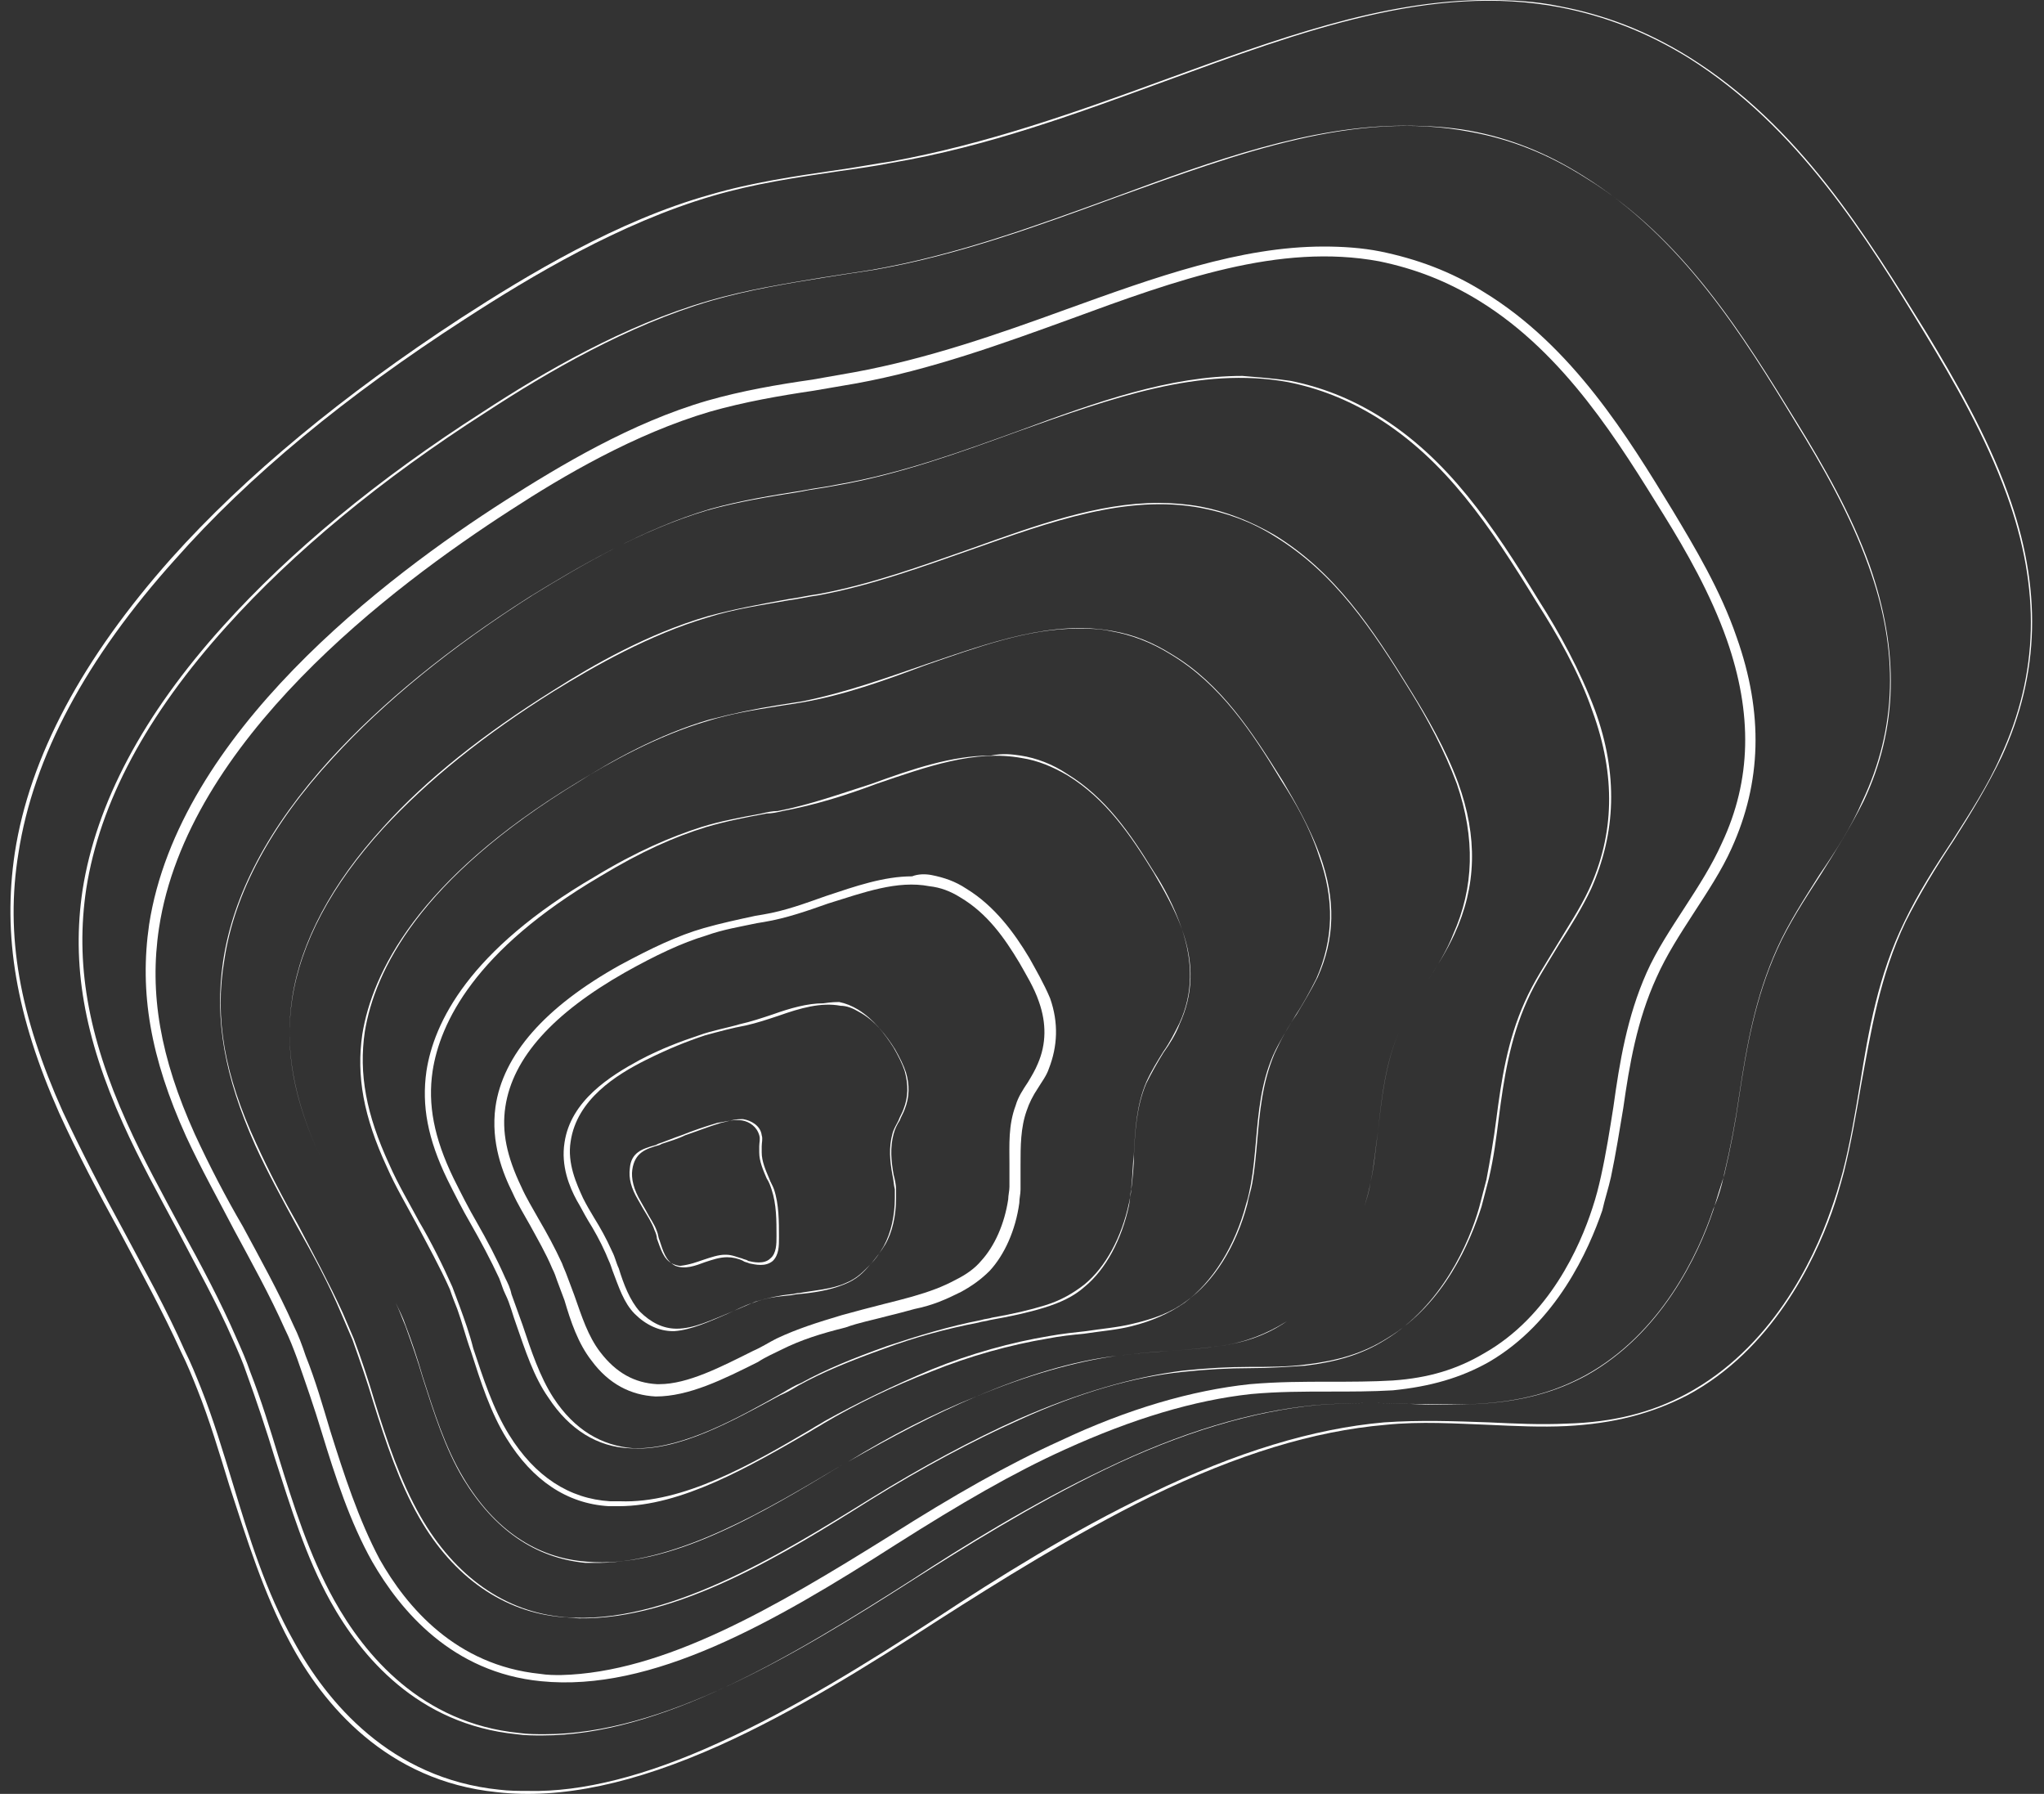 <svg width="98" height="86" viewBox="0 0 98 86" fill="none" xmlns="http://www.w3.org/2000/svg">
<rect x="0" y="0" width="98" height="86" fill="#333333" stroke="none"/>
<path d="M35.634 53.653C35.989 53.712 36.461 53.949 36.52 54.422C36.579 54.599 36.52 54.776 36.52 54.953C36.52 55.072 36.52 55.131 36.52 55.249C36.52 55.662 36.698 56.076 36.875 56.49C36.934 56.667 37.052 56.844 37.111 57.021C37.348 57.73 37.348 58.558 37.348 59.326C37.348 59.74 37.348 60.153 37.052 60.449C36.698 60.744 36.225 60.626 35.929 60.567C35.811 60.508 35.693 60.508 35.634 60.449C35.398 60.33 35.102 60.271 34.866 60.271C34.511 60.271 34.157 60.39 33.802 60.508C33.329 60.685 32.856 60.862 32.384 60.685C31.911 60.449 31.793 59.976 31.616 59.444C31.556 59.326 31.556 59.149 31.497 59.031C31.379 58.676 31.143 58.38 30.965 58.026C30.906 57.908 30.788 57.73 30.729 57.612C30.375 57.021 30.256 56.49 30.315 56.076C30.434 55.249 30.965 55.072 31.616 54.894L31.734 54.835C32.088 54.717 32.502 54.599 32.856 54.422C33.388 54.244 33.979 54.008 34.57 53.831C34.866 53.772 35.161 53.653 35.516 53.653C35.457 53.653 35.575 53.653 35.634 53.653ZM33.743 60.389C34.097 60.271 34.452 60.153 34.748 60.153C34.748 60.153 34.748 60.153 34.807 60.153C35.102 60.153 35.338 60.271 35.575 60.33C35.693 60.389 35.811 60.389 35.87 60.449C36.107 60.508 36.639 60.626 36.934 60.33C37.23 60.094 37.23 59.621 37.23 59.267C37.23 58.499 37.23 57.73 36.993 57.021C36.934 56.844 36.875 56.667 36.757 56.49C36.579 56.076 36.402 55.662 36.402 55.249C36.402 55.131 36.402 55.072 36.402 54.953C36.402 54.776 36.461 54.599 36.402 54.422C36.284 54.008 35.929 53.772 35.575 53.712C35.161 53.653 34.807 53.772 34.393 53.831C33.802 54.008 33.27 54.185 32.679 54.422C32.325 54.54 31.911 54.717 31.556 54.835L31.438 54.894C30.788 55.072 30.256 55.249 30.197 56.017C30.138 56.49 30.256 56.962 30.611 57.553C30.67 57.671 30.788 57.849 30.847 57.967C31.024 58.262 31.261 58.617 31.379 58.971C31.438 59.09 31.497 59.267 31.497 59.385C31.675 59.858 31.793 60.331 32.206 60.567C32.325 60.626 32.502 60.685 32.62 60.685C33.093 60.626 33.388 60.508 33.743 60.389Z" fill="white"/>
<path d="M40.244 48.039C40.539 48.099 40.835 48.217 41.13 48.394C41.898 48.867 42.43 49.576 42.844 50.226C43.08 50.639 43.258 50.994 43.376 51.348C43.553 51.998 43.553 52.589 43.317 53.18C43.258 53.357 43.139 53.535 43.08 53.712C42.962 53.948 42.844 54.126 42.785 54.362C42.608 55.012 42.666 55.662 42.785 56.312C42.844 56.548 42.844 56.785 42.903 57.021C42.903 57.139 42.903 57.316 42.903 57.435C42.903 58.262 42.726 59.089 42.371 59.739C42.194 60.035 42.017 60.33 41.721 60.625C41.367 61.039 41.071 61.334 40.48 61.571C39.771 61.866 38.944 61.984 38.234 62.044C38.116 62.044 37.998 62.103 37.821 62.103C37.23 62.162 36.698 62.221 36.107 62.457C35.693 62.575 35.28 62.812 34.866 62.989C34.039 63.343 33.152 63.757 32.325 63.816L32.266 63.816C31.616 63.816 30.966 63.521 30.434 62.989C29.902 62.457 29.666 61.689 29.37 60.921C29.311 60.743 29.252 60.566 29.193 60.448C29.134 60.33 29.075 60.153 29.016 60.035C28.779 59.503 28.484 58.971 28.188 58.498C28.011 58.203 27.834 57.848 27.657 57.553C27.302 56.903 26.888 55.898 27.066 54.776C27.361 52.767 29.252 51.585 30.67 50.817C31.675 50.285 32.62 49.93 33.507 49.635C34.157 49.398 34.866 49.28 35.457 49.103C35.989 48.985 36.521 48.808 37.053 48.63C37.88 48.335 38.707 48.099 39.475 48.099C39.889 48.039 40.066 48.039 40.244 48.039ZM32.443 63.698C33.27 63.698 34.098 63.284 34.984 62.93C35.398 62.753 35.812 62.575 36.225 62.398C36.816 62.221 37.348 62.103 37.939 62.044C38.057 62.044 38.175 61.984 38.353 61.984C39.003 61.866 39.889 61.807 40.539 61.512C41.13 61.275 41.426 60.921 41.78 60.566C42.017 60.271 42.253 59.975 42.43 59.68C42.785 59.089 42.962 58.262 42.962 57.435C42.962 57.316 42.962 57.139 42.962 57.021C42.962 56.785 42.903 56.548 42.844 56.312C42.726 55.662 42.667 55.012 42.844 54.362C42.903 54.126 43.021 53.889 43.139 53.712C43.198 53.535 43.317 53.357 43.376 53.18C43.612 52.589 43.612 51.998 43.435 51.407C43.317 51.053 43.139 50.698 42.903 50.285C42.489 49.635 41.957 48.926 41.189 48.512C40.894 48.335 40.598 48.217 40.303 48.217C39.357 48.039 38.353 48.335 37.348 48.689C36.816 48.867 36.284 49.044 35.752 49.162C35.102 49.28 34.452 49.458 33.802 49.635C32.916 49.93 32.029 50.285 30.966 50.817C29.548 51.526 27.657 52.707 27.361 54.717C27.184 55.78 27.657 56.785 27.952 57.435C28.129 57.789 28.307 58.084 28.484 58.38C28.779 58.853 29.075 59.385 29.311 59.916C29.37 60.035 29.429 60.153 29.488 60.33C29.548 60.507 29.607 60.684 29.666 60.803C29.902 61.571 30.198 62.339 30.67 62.871C31.202 63.403 31.793 63.698 32.443 63.698C32.384 63.698 32.443 63.698 32.443 63.698Z" fill="white"/>
<path d="M44.675 41.953C45.266 42.071 45.798 42.249 46.33 42.603C47.689 43.431 48.635 44.73 49.344 45.912C49.639 46.444 50.053 47.153 50.349 47.862C50.762 49.044 50.703 50.167 50.289 51.23C50.171 51.585 49.935 51.88 49.758 52.176C49.521 52.53 49.344 52.885 49.226 53.239C48.93 54.066 48.93 54.953 48.93 55.839C48.93 56.194 48.93 56.607 48.93 57.021C48.93 57.257 48.871 57.434 48.871 57.671C48.694 58.971 48.162 60.153 47.453 60.921C47.039 61.334 46.626 61.63 46.094 61.925C45.385 62.28 44.735 62.575 43.848 62.753C43.434 62.871 42.962 62.989 42.489 63.107C41.839 63.284 41.189 63.403 40.539 63.639C39.357 63.934 38.411 64.23 37.466 64.703C37.111 64.88 36.698 65.057 36.343 65.293C34.688 66.121 33.034 66.948 31.438 66.948C30.256 66.889 29.193 66.357 28.365 65.234C27.715 64.407 27.361 63.343 27.065 62.339C26.947 62.044 26.829 61.689 26.711 61.394C26.652 61.216 26.593 61.039 26.474 60.803C26.179 60.094 25.765 59.385 25.411 58.734C25.115 58.203 24.82 57.73 24.583 57.198C24.11 56.253 23.52 54.776 23.756 53.062C24.11 50.58 26.12 48.276 29.724 46.267C31.261 45.44 32.502 44.849 33.743 44.494C34.57 44.258 35.398 44.081 36.225 43.903L36.58 43.844C37.643 43.667 38.589 43.312 39.593 42.958C41.012 42.485 42.371 42.012 43.73 42.012C44.026 41.894 44.38 41.894 44.675 41.953ZM36.107 64.762C36.52 64.584 36.875 64.348 37.23 64.171C38.234 63.698 39.18 63.403 40.362 63.048C41.012 62.871 41.662 62.694 42.371 62.516C42.843 62.398 43.316 62.28 43.73 62.162C44.557 61.925 45.207 61.689 45.857 61.334C46.33 61.098 46.744 60.803 47.039 60.448C47.689 59.739 48.162 58.675 48.339 57.494C48.339 57.316 48.398 57.08 48.398 56.903C48.398 56.548 48.398 56.135 48.398 55.78C48.398 54.894 48.339 53.948 48.694 53.003C48.812 52.589 49.048 52.235 49.285 51.88C49.462 51.585 49.639 51.289 49.758 50.994C50.171 50.048 50.171 49.044 49.817 48.039C49.58 47.33 49.167 46.68 48.871 46.149C48.162 44.967 47.335 43.785 46.035 43.017C45.562 42.721 45.089 42.544 44.557 42.485C43.021 42.19 41.425 42.781 39.712 43.312C38.707 43.667 37.702 44.021 36.639 44.199L36.284 44.258C35.457 44.435 34.688 44.553 33.861 44.849C32.679 45.203 31.438 45.794 29.961 46.621C26.533 48.571 24.583 50.698 24.229 53.062C24.051 54.244 24.288 55.425 24.997 56.903C25.233 57.435 25.529 57.907 25.824 58.439C26.238 59.148 26.593 59.798 26.947 60.566C27.006 60.743 27.124 60.98 27.183 61.157C27.302 61.453 27.42 61.807 27.538 62.103C27.893 63.107 28.188 64.052 28.779 64.821C29.547 65.825 30.434 66.298 31.497 66.357C31.556 66.357 31.556 66.357 31.616 66.357C32.975 66.357 34.57 65.53 36.107 64.762Z" fill="white"/>
<path d="M48.929 36.222C49.698 36.34 50.466 36.635 51.175 37.108C53.007 38.231 54.189 39.944 55.312 41.776C55.784 42.485 56.316 43.49 56.671 44.553C57.262 46.208 57.203 47.685 56.553 49.103C56.375 49.576 56.08 50.049 55.784 50.462C55.489 50.935 55.194 51.467 54.957 51.94C54.484 53.062 54.425 54.244 54.366 55.367C54.366 55.898 54.307 56.43 54.248 56.962C54.189 57.198 54.189 57.494 54.13 57.789C53.775 59.444 53.007 60.862 52.002 61.689C51.471 62.162 50.82 62.457 50.052 62.694C49.284 62.93 48.457 63.107 47.452 63.285C47.275 63.344 47.097 63.344 46.92 63.403C45.384 63.698 43.847 64.112 42.429 64.644C40.774 65.235 39.474 65.766 38.292 66.416C37.997 66.594 37.701 66.771 37.406 66.889C35.101 68.13 32.501 69.607 30.196 69.43C28.66 69.371 27.301 68.544 26.296 67.007C25.587 66.003 25.173 64.703 24.76 63.521C24.582 63.048 24.464 62.517 24.228 62.044C24.11 61.807 24.05 61.571 23.932 61.276C23.519 60.389 23.046 59.503 22.573 58.676C22.16 57.967 21.805 57.258 21.45 56.548C20.505 54.599 20.209 53.003 20.446 51.349C20.8 49.044 22.455 45.558 28.542 42.013C30.492 40.831 32.147 40.122 33.624 39.649C34.569 39.353 35.574 39.176 36.52 38.999C36.756 38.94 37.051 38.881 37.288 38.881C38.824 38.585 40.302 38.053 41.779 37.581C43.729 36.872 45.62 36.222 47.511 36.222C48.102 36.104 48.516 36.163 48.929 36.222ZM37.524 66.771C37.82 66.594 38.115 66.416 38.411 66.298C39.593 65.648 40.892 65.116 42.547 64.525C43.965 64.053 45.502 63.58 47.038 63.285C47.216 63.225 47.393 63.226 47.57 63.166C48.575 62.989 49.343 62.812 50.111 62.576C50.88 62.339 51.471 61.985 52.002 61.571C53.007 60.744 53.775 59.326 54.13 57.671C54.189 57.376 54.248 57.139 54.248 56.844C54.307 56.312 54.307 55.78 54.366 55.308C54.425 54.185 54.484 53.003 54.957 51.88C55.194 51.349 55.489 50.876 55.784 50.403C56.08 49.989 56.316 49.517 56.553 49.044C57.203 47.626 57.203 46.149 56.671 44.553C56.316 43.549 55.725 42.544 55.312 41.835C54.189 40.004 53.007 38.29 51.175 37.167C50.466 36.754 49.757 36.458 48.989 36.34C46.743 35.926 44.438 36.754 42.015 37.581C40.597 38.113 39.12 38.585 37.524 38.881C37.288 38.94 36.992 38.999 36.756 38.999C35.81 39.176 34.865 39.353 33.86 39.649C32.324 40.122 30.728 40.831 28.778 42.013C22.75 45.558 21.096 49.044 20.741 51.349C20.505 52.944 20.8 54.539 21.746 56.489C22.1 57.198 22.455 57.907 22.869 58.617C23.341 59.444 23.814 60.33 24.228 61.276C24.346 61.512 24.464 61.748 24.523 62.044C24.701 62.517 24.878 63.048 25.055 63.521C25.469 64.762 25.882 66.003 26.532 67.007C27.537 68.544 28.837 69.312 30.374 69.43C30.492 69.43 30.551 69.43 30.669 69.43C32.856 69.371 35.338 68.012 37.524 66.771Z" fill="white"/>
<path d="M53.243 30.254C54.248 30.431 55.193 30.786 56.139 31.377C58.502 32.795 60.039 35.099 61.457 37.463C62.107 38.467 62.816 39.708 63.23 41.008C63.998 43.135 63.939 45.026 63.112 46.917C62.816 47.508 62.462 48.158 62.107 48.69C61.752 49.281 61.339 49.931 61.043 50.581C60.453 51.94 60.334 53.358 60.216 54.717C60.157 55.367 60.098 56.076 59.98 56.726C59.921 57.021 59.861 57.376 59.743 57.73C59.212 59.739 58.148 61.453 56.789 62.458C56.02 62.989 55.193 63.344 54.248 63.58C53.538 63.758 52.77 63.817 52.002 63.935C51.411 63.994 50.82 64.053 50.229 64.171C48.456 64.467 46.506 64.998 44.615 65.766C42.783 66.476 41.069 67.303 39.474 68.248C39.297 68.367 39.06 68.485 38.883 68.603C35.928 70.316 32.678 72.207 29.664 72.207C29.487 72.207 29.309 72.207 29.191 72.207C27.182 72.089 25.527 70.966 24.287 68.957C23.518 67.716 23.046 66.239 22.573 64.762C22.336 64.112 22.159 63.403 21.923 62.753C21.805 62.458 21.686 62.162 21.568 61.807C21.095 60.744 20.504 59.68 19.973 58.676C19.5 57.789 18.968 56.903 18.554 55.958C17.431 53.535 17.077 51.585 17.372 49.576C17.845 46.681 19.973 42.19 27.655 37.522C29.191 36.576 31.496 35.276 33.919 34.567C35.042 34.213 36.164 34.036 37.287 33.858C37.642 33.799 38.056 33.74 38.41 33.681C40.478 33.327 42.429 32.617 44.32 31.908C46.861 31.022 49.283 30.136 51.647 30.136C52.179 30.136 52.711 30.136 53.243 30.254ZM38.942 68.485C39.119 68.367 39.356 68.248 39.533 68.13C41.129 67.244 42.842 66.416 44.674 65.648C46.565 64.88 48.515 64.348 50.288 64.053C50.938 63.935 51.529 63.876 52.061 63.817C52.829 63.698 53.597 63.639 54.307 63.462C55.311 63.226 56.139 62.93 56.848 62.398C58.207 61.453 59.27 59.739 59.802 57.73C59.861 57.376 59.98 57.08 60.039 56.726C60.157 56.076 60.216 55.367 60.275 54.717C60.393 53.358 60.511 51.94 61.102 50.522C61.398 49.871 61.752 49.221 62.166 48.631C62.521 48.04 62.875 47.449 63.171 46.858C63.998 45.026 64.057 43.135 63.289 41.008C62.816 39.708 62.107 38.467 61.516 37.463C60.039 35.099 58.561 32.795 56.198 31.377C55.252 30.786 54.366 30.431 53.361 30.254C50.465 29.722 47.511 30.786 44.379 31.849C42.488 32.499 40.538 33.208 38.469 33.622C38.115 33.681 37.701 33.74 37.346 33.799C36.224 33.976 35.101 34.213 33.978 34.508C31.555 35.217 29.25 36.517 27.773 37.463C20.091 42.131 17.963 46.562 17.491 49.458C17.195 51.467 17.55 53.417 18.672 55.84C19.086 56.785 19.618 57.671 20.091 58.558C20.682 59.562 21.214 60.626 21.686 61.689C21.805 61.985 21.923 62.339 22.041 62.635C22.277 63.285 22.514 63.935 22.691 64.644C23.164 66.062 23.637 67.539 24.405 68.78C25.646 70.789 27.3 71.853 29.25 71.971C29.428 71.971 29.546 71.971 29.723 71.971C32.737 72.089 36.046 70.198 38.942 68.485Z" fill="white"/>
<path d="M57.558 24.286C58.799 24.522 59.981 24.995 61.104 25.645C63.999 27.418 65.772 30.077 67.663 33.149C68.431 34.39 69.318 35.926 69.909 37.522C70.854 40.122 70.795 42.486 69.731 44.79C69.377 45.558 68.904 46.326 68.431 47.035C67.959 47.803 67.486 48.572 67.131 49.34C66.422 50.935 66.245 52.59 66.068 54.244C65.949 55.071 65.89 55.899 65.713 56.667C65.654 57.021 65.536 57.435 65.418 57.849C65.004 59.267 63.999 61.867 61.695 63.344C60.749 63.935 59.744 64.349 58.504 64.526C57.735 64.644 56.908 64.703 56.081 64.762C55.253 64.821 54.426 64.88 53.539 64.998C51.471 65.294 49.225 65.944 46.803 66.948C44.734 67.835 42.725 68.898 40.657 70.08L40.42 70.198C36.52 72.562 32.088 75.221 28.129 74.866C25.706 74.689 23.697 73.33 22.219 70.848C21.333 69.371 20.801 67.657 20.269 66.003C20.033 65.176 19.737 64.289 19.442 63.521C19.324 63.167 19.146 62.812 18.969 62.458C18.437 61.217 17.728 59.976 17.078 58.794C16.487 57.73 15.896 56.608 15.364 55.485C14.064 52.649 13.65 50.285 14.005 47.863C14.419 45.145 15.896 42.367 18.378 39.649C20.446 37.345 23.224 35.158 26.533 33.09C28.483 31.849 31.083 30.372 33.92 29.545C35.22 29.19 36.52 28.954 37.82 28.718C38.293 28.659 38.766 28.54 39.239 28.481C41.78 28.009 44.203 27.122 46.566 26.295C49.698 25.172 52.653 24.109 55.549 24.109C56.199 24.109 56.908 24.168 57.558 24.286ZM40.42 70.198L40.657 70.08C42.666 68.839 44.734 67.776 46.803 66.948C49.166 65.944 51.471 65.235 53.539 64.998C54.426 64.88 55.312 64.821 56.081 64.762C56.908 64.703 57.676 64.644 58.504 64.526C59.744 64.349 60.749 63.994 61.695 63.344C63.999 61.867 65.004 59.267 65.418 57.849C65.536 57.435 65.654 57.081 65.713 56.667C65.89 55.84 65.949 55.012 66.068 54.244C66.245 52.649 66.422 50.935 67.131 49.34C67.486 48.572 67.959 47.803 68.431 47.035C68.904 46.326 69.377 45.558 69.672 44.79C70.677 42.545 70.736 40.181 69.85 37.581C69.259 35.986 68.431 34.449 67.663 33.208C65.772 30.136 63.999 27.477 61.104 25.704C59.981 24.995 58.799 24.581 57.558 24.345C54.012 23.695 50.407 24.995 46.566 26.354C44.203 27.181 41.78 28.068 39.239 28.54C38.766 28.599 38.293 28.718 37.82 28.777C36.52 29.013 35.22 29.19 33.92 29.604C31.142 30.431 28.542 31.909 26.533 33.149C23.224 35.218 20.506 37.404 18.378 39.708C15.896 42.426 14.419 45.203 14.005 47.922C13.65 50.344 14.064 52.649 15.364 55.485C15.896 56.608 16.487 57.73 17.078 58.794C17.728 59.976 18.437 61.217 18.969 62.458C19.146 62.812 19.265 63.167 19.442 63.58C19.737 64.407 20.033 65.235 20.269 66.062C20.801 67.716 21.333 69.43 22.219 70.907C23.697 73.33 25.647 74.689 28.07 74.925C28.306 74.925 28.542 74.925 28.72 74.925C32.62 74.866 36.757 72.385 40.42 70.198Z" fill="white"/>
<path d="M61.872 18.259C63.349 18.554 64.708 19.086 66.067 19.913C69.436 21.981 71.563 25.172 73.809 28.836C74.754 30.313 75.759 32.145 76.468 34.036C77.591 37.108 77.473 39.944 76.291 42.603C75.877 43.49 75.286 44.435 74.754 45.263C74.223 46.149 73.632 47.035 73.218 47.981C72.391 49.812 72.095 51.762 71.859 53.594C71.741 54.54 71.622 55.485 71.386 56.489C71.268 56.962 71.15 57.376 71.031 57.849C70.5 59.503 69.259 62.517 66.481 64.171C65.358 64.88 64.117 65.235 62.64 65.412C61.754 65.53 60.867 65.53 59.922 65.53C58.917 65.53 57.853 65.589 56.73 65.707C54.367 66.003 51.707 66.771 48.871 68.012C46.625 69.016 44.202 70.316 41.72 71.853C37.347 74.571 31.852 77.939 27.065 77.525C24.228 77.289 21.805 75.575 20.151 72.68C19.205 71.025 18.555 69.076 17.964 67.185C17.669 66.18 17.314 65.117 16.96 64.171C16.782 63.758 16.605 63.344 16.428 62.93C15.778 61.512 15.01 60.094 14.3 58.735C13.591 57.494 12.882 56.135 12.291 54.835C10.755 51.526 10.282 48.808 10.755 46.031C11.227 42.84 13 39.531 15.955 36.34C18.437 33.622 21.628 31.022 25.528 28.54C27.833 27.122 30.847 25.349 34.038 24.404C35.516 23.991 36.993 23.754 38.47 23.518C39.061 23.4 39.652 23.34 40.184 23.222C43.257 22.691 46.153 21.627 48.93 20.622C52.594 19.263 56.081 18.022 59.567 18.022C60.276 18.081 61.103 18.141 61.872 18.259ZM41.72 71.912C44.202 70.376 46.625 69.076 48.871 68.071C51.707 66.771 54.367 66.003 56.73 65.766C57.853 65.648 58.917 65.589 59.922 65.589C60.867 65.589 61.694 65.53 62.581 65.471C64.058 65.294 65.299 64.939 66.422 64.23C69.14 62.576 70.441 59.562 70.913 57.908C71.031 57.435 71.15 57.021 71.268 56.549C71.445 55.603 71.622 54.599 71.741 53.653C71.977 51.822 72.272 49.871 73.1 48.04C73.513 47.094 74.104 46.208 74.636 45.322C75.168 44.435 75.759 43.549 76.173 42.663C77.414 40.004 77.473 37.167 76.35 34.095C75.7 32.204 74.636 30.372 73.691 28.895C71.445 25.231 69.318 22.041 65.949 19.972C64.59 19.145 63.231 18.613 61.754 18.318C57.558 17.55 53.303 19.086 48.812 20.681C46.034 21.686 43.139 22.75 40.066 23.281C39.475 23.4 38.884 23.459 38.352 23.577C36.875 23.813 35.397 24.049 33.92 24.463C30.729 25.409 27.715 27.181 25.41 28.599C21.51 31.081 18.319 33.681 15.837 36.399C12.882 39.649 11.168 42.899 10.696 46.09C10.282 48.867 10.755 51.585 12.232 54.894C12.823 56.194 13.532 57.494 14.241 58.794C15.01 60.153 15.778 61.571 16.369 62.989C16.546 63.403 16.723 63.817 16.901 64.23C17.255 65.235 17.61 66.239 17.905 67.244C18.496 69.135 19.146 71.085 20.092 72.739C21.746 75.634 24.169 77.289 26.947 77.525C27.242 77.525 27.538 77.584 27.774 77.584C32.502 77.644 37.584 74.512 41.72 71.912Z" fill="white"/>
<path d="M66.186 12.055C67.9 12.409 69.554 13 71.15 14.005C75.405 16.605 78.064 20.977 80.191 24.464C81.255 26.236 82.496 28.304 83.264 30.55C84.564 34.213 84.446 37.522 83.028 40.654C82.555 41.718 81.846 42.781 81.196 43.786C80.546 44.79 79.896 45.795 79.423 46.858C78.478 48.926 78.123 51.054 77.828 53.122C77.65 54.185 77.473 55.308 77.237 56.431C77.118 56.963 76.941 57.495 76.823 58.026C76.173 59.917 74.637 63.403 71.386 65.294C70.027 66.062 68.55 66.476 66.777 66.653C65.772 66.712 64.768 66.712 63.763 66.712C62.522 66.712 61.281 66.712 59.981 66.831C57.263 67.126 54.308 68.012 51.058 69.49C48.576 70.612 46.035 72.09 42.962 74.04C37.052 77.821 31.261 81.13 25.942 80.598C21.688 80.185 19.206 77.23 17.846 74.867C16.783 72.976 16.074 70.79 15.424 68.662C15.069 67.481 14.655 66.299 14.242 65.117C14.065 64.644 13.887 64.172 13.651 63.699C12.942 62.103 12.055 60.508 11.228 58.972C10.46 57.495 9.632 56.017 8.923 54.481C7.209 50.699 6.678 47.568 7.15 44.318C8.569 35.159 18.497 27.654 24.229 23.991C26.829 22.336 30.256 20.268 33.92 19.205C35.575 18.732 37.289 18.436 38.943 18.2C39.593 18.082 40.303 17.964 40.953 17.846C44.498 17.196 47.867 16.014 51.117 14.832C55.372 13.296 59.449 11.819 63.468 11.819C64.354 11.819 65.3 11.878 66.186 12.055ZM42.666 73.626C45.739 71.676 48.339 70.199 50.821 69.076C54.072 67.54 57.145 66.653 59.922 66.358C61.281 66.24 62.522 66.24 63.763 66.24C64.768 66.24 65.772 66.24 66.777 66.181C68.491 66.062 69.85 65.649 71.15 64.881C74.282 63.108 75.759 59.74 76.35 57.908C76.528 57.376 76.646 56.904 76.764 56.372C77 55.308 77.178 54.185 77.355 53.063C77.65 50.935 78.005 48.749 78.951 46.622C79.423 45.558 80.132 44.495 80.782 43.49C81.432 42.486 82.082 41.481 82.555 40.418C83.974 37.404 84.033 34.213 82.792 30.668C82.023 28.482 80.841 26.413 79.778 24.7C77.65 21.273 75.05 16.959 70.914 14.418C69.377 13.473 67.841 12.882 66.127 12.527C61.34 11.641 56.435 13.414 51.294 15.305C48.044 16.486 44.616 17.727 41.071 18.377C40.362 18.495 39.712 18.614 39.002 18.732C37.407 18.968 35.693 19.264 34.038 19.736C30.434 20.8 27.006 22.809 24.465 24.464C18.792 28.127 8.982 35.513 7.623 44.495C7.15 47.627 7.682 50.699 9.337 54.363C10.046 55.899 10.814 57.376 11.642 58.794C12.469 60.331 13.355 61.926 14.065 63.522C14.301 63.994 14.478 64.467 14.655 64.999C15.128 66.181 15.483 67.421 15.837 68.603C16.487 70.671 17.197 72.858 18.201 74.749C19.501 77.053 21.865 79.83 25.883 80.244C26.238 80.303 26.593 80.303 26.888 80.303C31.852 80.185 37.17 77.053 42.666 73.626Z" fill="white"/>
<path d="M70.44 6.263C72.39 6.618 74.163 7.327 75.936 8.45C80.664 11.404 83.559 16.072 86.1 20.267C87.341 22.276 88.701 24.64 89.587 27.122C91.064 31.199 90.946 34.922 89.291 38.408C88.76 39.649 87.991 40.831 87.223 41.953C86.514 43.076 85.746 44.258 85.214 45.44C84.15 47.803 83.737 50.167 83.382 52.53C83.205 53.771 82.968 55.012 82.673 56.253C82.555 56.844 82.377 57.435 82.141 57.966C81.432 60.094 79.659 63.934 75.995 65.943C74.459 66.771 72.863 67.184 70.854 67.302C69.731 67.362 68.667 67.302 67.486 67.302C66.067 67.243 64.59 67.243 63.053 67.362C59.98 67.657 56.612 68.662 52.948 70.434C49.462 72.089 46.034 74.216 43.788 75.693C37.879 79.475 31.674 83.198 26.001 83.198C25.587 83.198 25.174 83.198 24.76 83.138C20.032 82.666 17.314 79.416 15.837 76.757C14.655 74.63 13.946 72.266 13.178 69.902C12.764 68.543 12.291 67.125 11.818 65.825C11.641 65.293 11.405 64.762 11.168 64.23C10.4 62.457 9.395 60.684 8.509 58.971C7.623 57.316 6.677 55.603 5.909 53.889C4.018 49.694 3.427 46.208 3.959 42.662C4.609 38.526 6.854 34.272 10.695 30.017C13.887 26.472 18.082 22.985 23.164 19.736C26.06 17.845 29.901 15.599 33.979 14.418C35.811 13.886 37.702 13.59 39.475 13.295C40.243 13.177 41.011 13.059 41.779 12.94C45.857 12.231 49.698 10.813 53.421 9.454C58.208 7.681 62.817 6.027 67.308 6.027C68.431 6.027 69.436 6.086 70.44 6.263ZM43.848 75.693C46.093 74.275 49.462 72.148 53.007 70.434C56.671 68.662 60.099 67.657 63.113 67.362C64.649 67.243 66.126 67.243 67.545 67.302C68.668 67.362 69.79 67.362 70.913 67.302C72.922 67.184 74.518 66.771 76.054 65.943C79.659 63.934 81.432 60.153 82.141 58.026C82.318 57.435 82.496 56.844 82.673 56.312C82.968 55.071 83.205 53.83 83.382 52.589C83.737 50.226 84.15 47.862 85.214 45.498C85.746 44.317 86.514 43.135 87.282 41.953C87.991 40.831 88.76 39.59 89.351 38.408C91.005 34.922 91.064 31.199 89.646 27.122C88.76 24.64 87.4 22.276 86.159 20.267C83.618 16.131 80.723 11.404 75.995 8.509C74.222 7.386 72.45 6.677 70.499 6.322C65.004 5.259 59.449 7.327 53.539 9.454C49.816 10.813 45.975 12.231 41.898 12.94C41.129 13.059 40.302 13.177 39.593 13.295C37.761 13.59 35.929 13.886 34.097 14.418C30.078 15.599 26.237 17.845 23.342 19.736C18.26 22.985 14.064 26.472 10.873 30.017C7.032 34.272 4.786 38.467 4.136 42.603C3.604 46.148 4.195 49.635 6.086 53.83C6.854 55.544 7.8 57.257 8.686 58.912C9.632 60.625 10.577 62.398 11.345 64.171C11.582 64.703 11.818 65.234 11.996 65.766C12.527 67.125 12.941 68.484 13.355 69.843C14.064 72.148 14.832 74.57 16.014 76.698C17.491 79.357 20.21 82.607 24.878 83.079C25.292 83.138 25.706 83.138 26.119 83.138C31.733 83.138 37.938 79.475 43.848 75.693Z" fill="white"/>
<path d="M74.755 0.295C76.941 0.709 78.951 1.477 80.96 2.718C86.278 6.027 89.469 11.286 92.365 15.954C93.724 18.2 95.261 20.858 96.265 23.636C97.92 28.186 97.802 32.322 95.97 36.281C95.32 37.64 94.493 38.999 93.665 40.299C92.838 41.54 92.01 42.899 91.361 44.199C90.12 46.799 89.706 49.458 89.233 51.999C88.997 53.358 88.76 54.776 88.406 56.194C88.228 56.844 88.051 57.494 87.815 58.144C86.987 60.448 84.978 64.703 80.901 66.889C79.187 67.775 77.355 68.248 75.109 68.366C73.868 68.425 72.686 68.366 71.386 68.307C69.791 68.248 68.136 68.13 66.422 68.307C62.995 68.603 59.331 69.725 55.194 71.734C51.471 73.566 47.808 75.871 45.03 77.643C41.662 79.83 38.057 82.075 34.511 83.67C30.434 85.502 26.888 86.27 23.815 85.916C18.556 85.384 15.483 81.721 13.887 78.707C12.646 76.402 11.819 73.743 10.992 71.203C10.519 69.666 10.046 68.071 9.455 66.594C9.219 66.003 8.982 65.412 8.687 64.821C7.8 62.871 6.737 60.921 5.732 59.03C4.728 57.198 3.723 55.308 2.837 53.358C0.768 48.69 0.118 44.849 0.709 40.89C1.418 36.281 3.959 31.554 8.214 26.767C11.76 22.808 16.487 18.909 22.101 15.245C25.293 13.177 29.606 10.577 34.038 9.336C36.048 8.745 38.116 8.45 40.125 8.154C41.012 8.036 41.898 7.859 42.725 7.741C47.276 6.913 51.59 5.377 55.785 3.841C61.163 1.891 66.245 1.03556e-05 71.327 9.91133e-06C72.45 9.81318e-06 73.632 0.059 74.755 0.295ZM34.452 83.552C37.998 81.957 41.603 79.711 44.971 77.525C47.748 75.693 51.412 73.389 55.135 71.616C59.272 69.607 62.995 68.484 66.363 68.189C68.077 68.071 69.732 68.13 71.386 68.189C72.627 68.248 73.868 68.307 75.109 68.248C77.355 68.189 79.187 67.716 80.842 66.83C84.919 64.644 86.928 60.448 87.756 58.085C87.992 57.435 88.169 56.844 88.347 56.194C88.701 54.835 88.938 53.417 89.174 51.999C89.588 49.399 90.06 46.74 91.301 44.199C91.951 42.84 92.779 41.54 93.606 40.299C94.433 38.999 95.32 37.64 95.911 36.281C97.743 32.322 97.861 28.245 96.206 23.695C95.202 20.918 93.665 18.259 92.306 16.013C89.469 11.345 86.219 6.086 80.96 2.777C78.951 1.536 76.941 0.768 74.814 0.355C68.668 -0.827 62.463 1.477 55.844 3.9C51.649 5.436 47.335 7.032 42.785 7.8C41.898 7.977 41.012 8.095 40.184 8.213C38.175 8.509 36.166 8.804 34.157 9.395C29.725 10.695 25.47 13.236 22.279 15.304C16.606 18.968 11.937 22.808 8.391 26.826C4.137 31.554 1.596 36.281 0.886 40.89C0.236 44.849 0.945 48.69 3.014 53.298C3.9 55.189 4.905 57.139 5.909 58.971C6.914 60.862 7.978 62.753 8.864 64.762C9.16 65.353 9.396 65.944 9.632 66.534C10.223 68.012 10.696 69.607 11.169 71.144C11.937 73.684 12.764 76.343 14.065 78.648C15.66 81.602 18.733 85.266 23.933 85.798C24.406 85.857 24.879 85.857 25.352 85.857C27.893 85.916 30.966 85.148 34.452 83.552Z" fill="white"/>
</svg>
